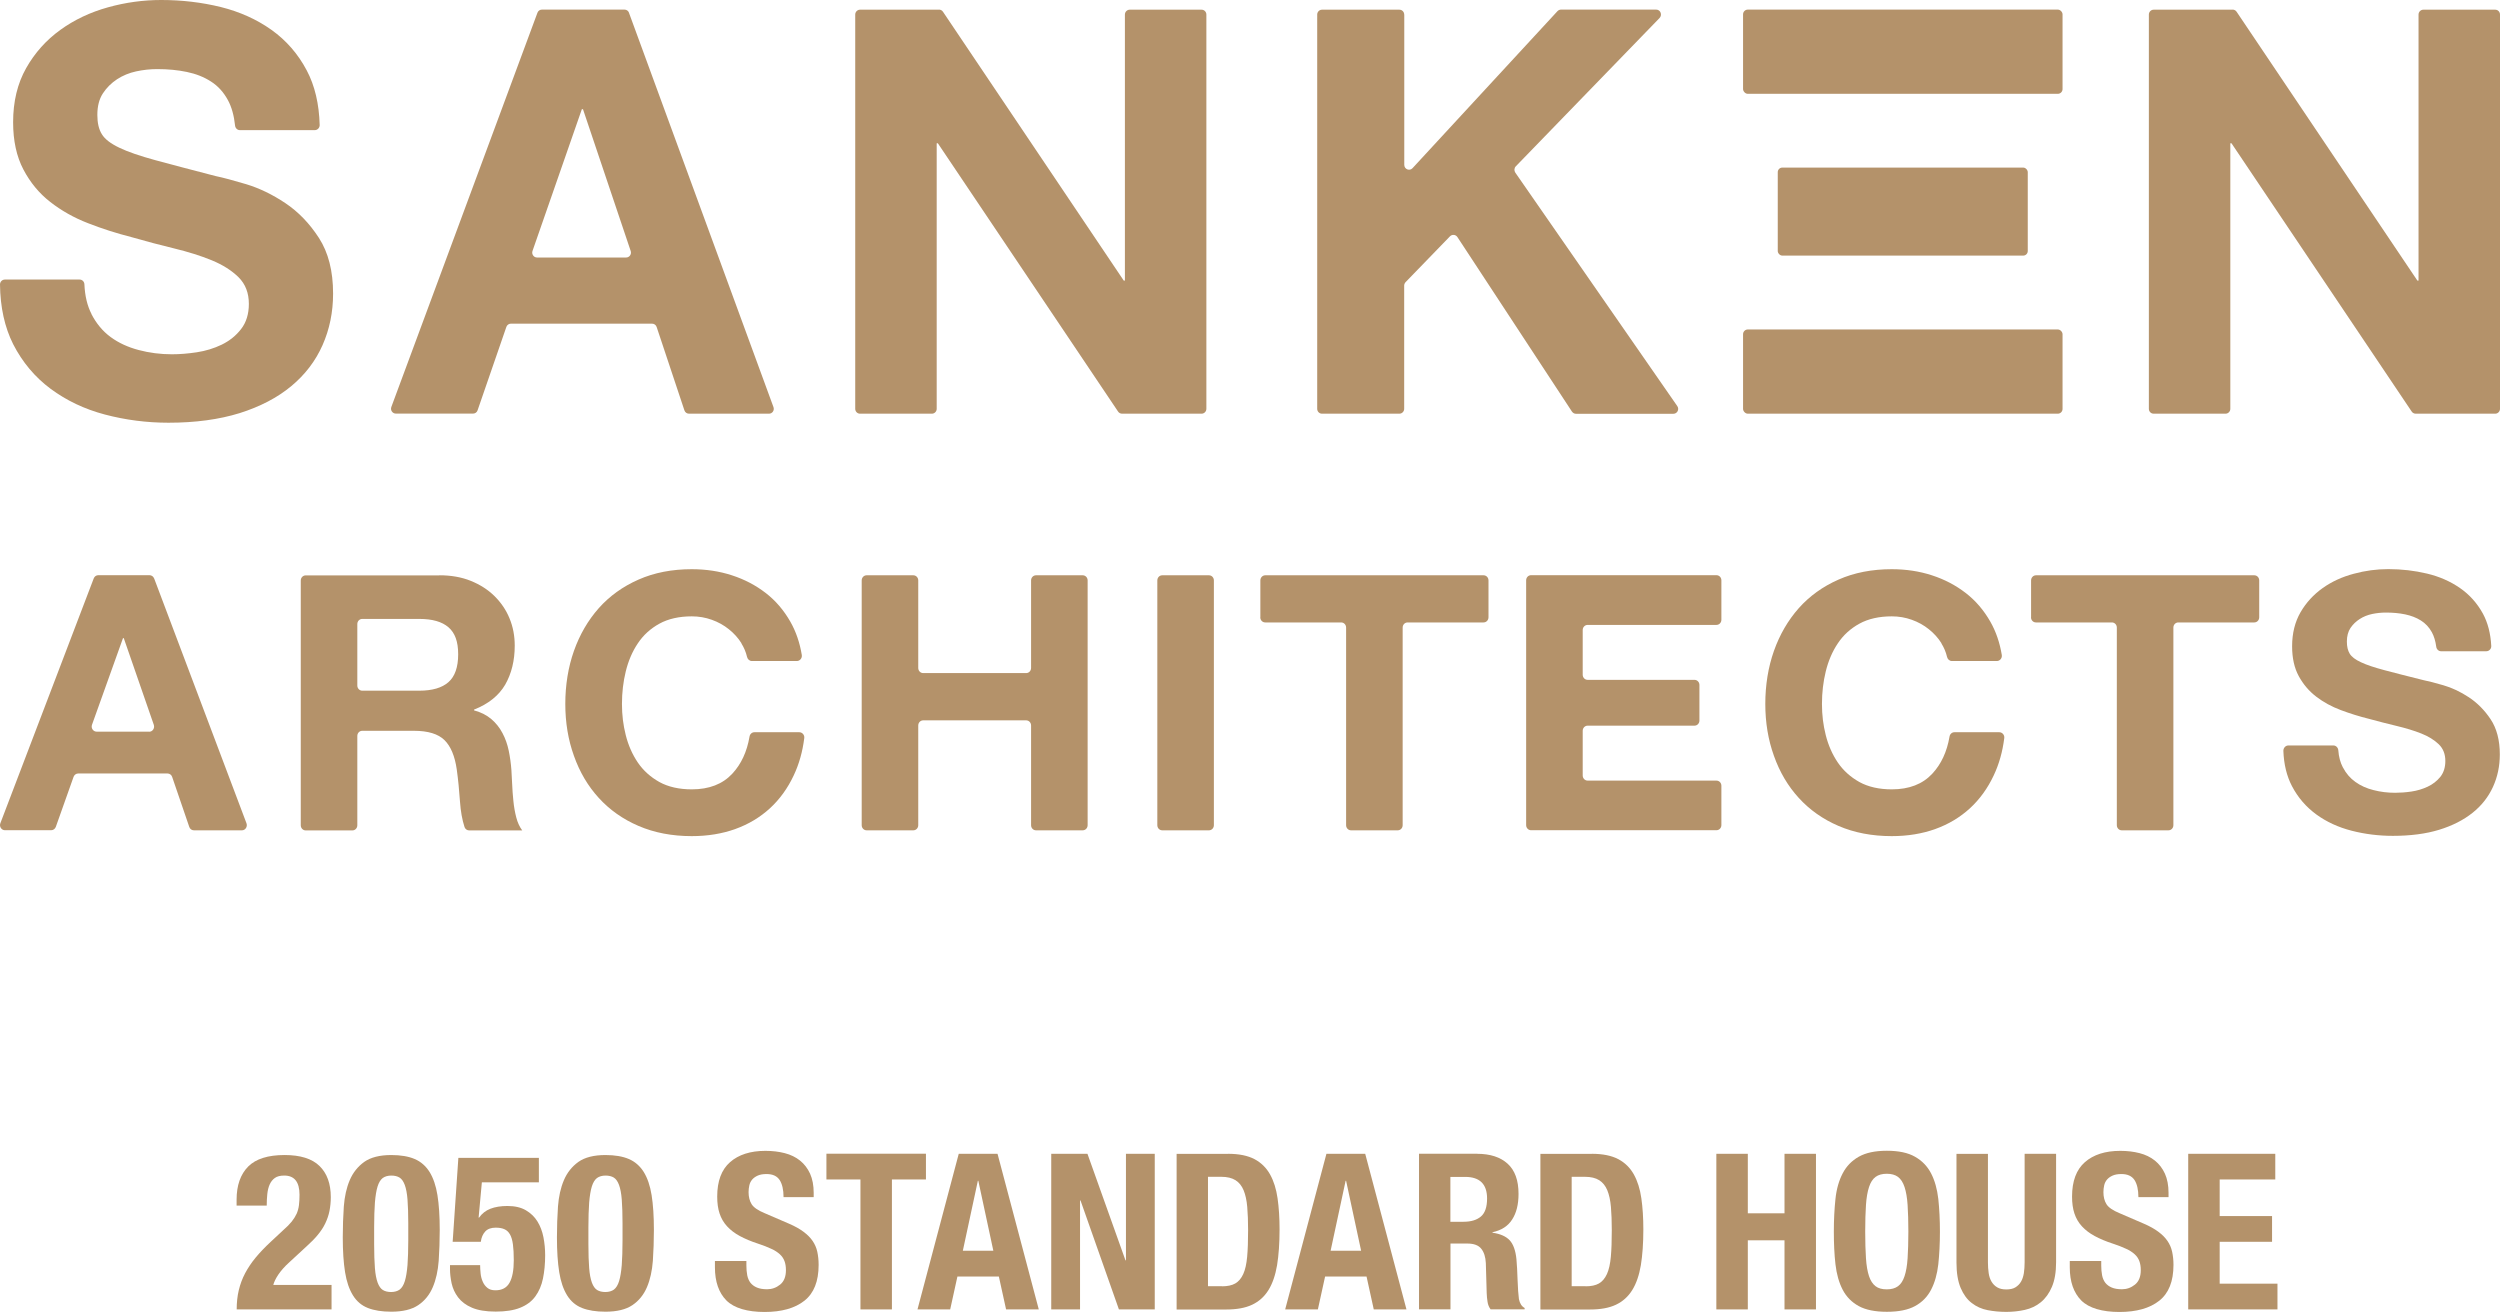 <?xml version="1.0" encoding="UTF-8"?>
<svg id="_レイヤー_2" data-name="レイヤー_2" xmlns="http://www.w3.org/2000/svg" viewBox="0 0 263 138">
  <defs>
    <style>
      .cls-1 {
        fill: #b4926a;
      }
    </style>
  </defs>
  <g id="_レイヤー_1-2" data-name="レイヤー_1">
    <g>
      <g>
        <path class="cls-1" d="M9.62,33.04c.51.99,1.18,1.8,2.01,2.41.84.62,1.82,1.07,2.95,1.37,1.13.3,2.29.45,3.5.45.82,0,1.69-.07,2.62-.21.93-.14,1.81-.41,2.62-.8.82-.4,1.5-.94,2.04-1.64.54-.69.82-1.58.82-2.65,0-1.15-.36-2.08-1.08-2.8-.72-.71-1.66-1.31-2.83-1.79-1.17-.48-2.49-.89-3.97-1.25-1.48-.36-2.97-.75-4.49-1.19-1.56-.4-3.07-.88-4.55-1.46-1.48-.57-2.8-1.32-3.97-2.23-1.17-.91-2.11-2.05-2.83-3.42-.72-1.37-1.08-3.03-1.08-4.97,0-2.18.46-4.08,1.37-5.69.91-1.61,2.11-2.95,3.59-4.02,1.48-1.07,3.15-1.86,5.02-2.38,1.87-.52,3.73-.77,5.6-.77,2.18,0,4.27.25,6.27.74,2,.5,3.78,1.3,5.34,2.41,1.55,1.11,2.79,2.53,3.7,4.26.85,1.6,1.3,3.52,1.36,5.75,0,.29-.23.53-.51.53h-7.89c-.26,0-.47-.21-.5-.47-.11-1.06-.36-1.96-.75-2.68-.45-.83-1.04-1.49-1.78-1.96-.74-.48-1.58-.81-2.54-1.01-.95-.2-1.99-.3-3.12-.3-.74,0-1.48.08-2.22.24-.74.16-1.41.44-2.01.83-.6.4-1.1.89-1.49,1.49-.39.6-.58,1.35-.58,2.26,0,.83.15,1.51.47,2.02.31.52.92.99,1.84,1.43.91.44,2.18.87,3.79,1.31,1.61.44,3.72.99,6.33,1.67.78.16,1.86.45,3.24.86,1.38.42,2.75,1.08,4.11,1.99,1.36.91,2.54,2.13,3.53,3.66.99,1.53,1.49,3.48,1.49,5.86,0,1.94-.37,3.75-1.11,5.42-.74,1.67-1.84,3.11-3.3,4.32-1.46,1.21-3.27,2.15-5.42,2.83-2.16.67-4.66,1.01-7.49,1.01-2.29,0-4.52-.29-6.68-.86-2.16-.57-4.06-1.48-5.72-2.71-1.65-1.23-2.97-2.8-3.94-4.7C.49,34.42.03,32.33,0,29.93c0-.29.23-.52.51-.52h7.87c.27,0,.49.22.5.5.05,1.21.3,2.26.75,3.13Z"/>
        <path class="cls-1" d="M66.17,1.35l15.2,41.48c.12.34-.12.69-.47.69h-8.42c-.22,0-.41-.14-.48-.35l-2.92-8.77c-.07-.21-.26-.35-.48-.35h-14.86c-.21,0-.4.14-.47.34l-3.03,8.78c-.07.21-.26.34-.47.34h-8.13c-.35,0-.6-.36-.47-.7L56.54,1.34c.07-.2.26-.33.47-.33h8.69c.21,0,.4.13.47.33ZM65.87,27.09c.35,0,.59-.35.48-.68l-5.02-14.92h-.12l-5.19,14.91c-.12.33.13.69.47.69h9.37Z"/>
        <path class="cls-1" d="M98.78,1.01c.17,0,.34.09.43.24l19.01,28.27h.12V1.53c0-.28.23-.51.5-.51h7.57c.28,0,.5.23.5.51v41.48c0,.28-.23.51-.5.51h-8.37c-.17,0-.34-.09-.43-.24l-18.95-28.21h-.12v27.94c0,.28-.23.51-.5.51h-7.57c-.28,0-.5-.23-.5-.51V1.53c0-.28.23-.51.5-.51h8.32Z"/>
        <path class="cls-1" d="M147.73,1.53v15.81c0,.47.56.69.87.35l15.25-16.52c.1-.1.23-.16.37-.16h10.01c.45,0,.67.55.36.88l-15.13,15.61c-.17.18-.19.45-.05.66l17.04,24.56c.24.34,0,.81-.41.81h-10.25c-.17,0-.32-.09-.42-.23l-12.05-18.36c-.18-.27-.55-.31-.78-.08l-4.67,4.82c-.09.1-.15.23-.15.36v12.97c0,.28-.23.51-.5.51h-8.15c-.28,0-.5-.23-.5-.51V1.53c0-.28.23-.51.5-.51h8.15c.28,0,.5.23.5.51Z"/>
        <path class="cls-1" d="M234.87,1.01c.17,0,.34.09.43.24l19.01,28.27h.12V1.53c0-.28.23-.51.5-.51h7.57c.28,0,.5.23.5.51v41.48c0,.28-.23.51-.5.51h-8.37c-.17,0-.34-.09-.43-.24l-18.95-28.21h-.12v27.94c0,.28-.23.51-.5.51h-7.57c-.28,0-.5-.23-.5-.51V1.53c0-.28.23-.51.5-.51h8.32Z"/>
        <rect class="cls-1" x="183.37" y="1.01" width="33.61" height="8.86" rx=".5" ry=".5"/>
        <rect class="cls-1" x="183.37" y="34.66" width="33.61" height="8.86" rx=".5" ry=".5"/>
        <rect class="cls-1" x="187.02" y="17.63" width="26.3" height="9.26" rx=".48" ry=".48"/>
      </g>
      <g>
        <path class="cls-1" d="M16.22,60.86l9.71,25.75c.13.36-.12.74-.48.74h-5.05c-.22,0-.42-.14-.49-.36l-1.8-5.26c-.07-.22-.27-.36-.49-.36h-9.39c-.22,0-.41.14-.49.35l-1.87,5.27c-.08.21-.27.35-.49.35H.52c-.37,0-.62-.39-.48-.74l9.82-25.75c.08-.21.27-.34.48-.34h5.39c.21,0,.41.14.48.34ZM15.69,76.98c.36,0,.61-.37.49-.73l-3.16-9.12h-.08l-3.26,9.11c-.13.35.12.73.49.73h5.52Z"/>
        <path class="cls-1" d="M46.23,60.52c1.21,0,2.31.19,3.28.58.97.39,1.81.92,2.5,1.6.69.68,1.23,1.46,1.59,2.35.37.89.55,1.85.55,2.87,0,1.58-.34,2.94-1,4.1-.67,1.15-1.76,2.03-3.28,2.63v.08c.73.2,1.34.51,1.82.92s.87.9,1.17,1.47c.3.56.52,1.18.66,1.86.14.68.23,1.35.28,2.03.03.43.05.93.08,1.5.02.58.07,1.16.13,1.77.06.6.16,1.17.3,1.71.14.54.35,1,.63,1.37h-5.58c-.22,0-.42-.14-.49-.35-.25-.77-.41-1.67-.48-2.69-.08-1.18-.19-2.3-.34-3.38-.2-1.4-.63-2.43-1.29-3.08-.66-.65-1.73-.98-3.22-.98h-5.43c-.29,0-.52.24-.52.54v9.4c0,.3-.23.54-.52.54h-4.91c-.29,0-.52-.24-.52-.54v-25.75c0-.3.23-.54.52-.54h14.07ZM44.11,72.66c1.36,0,2.39-.3,3.07-.9.68-.6,1.02-1.58,1.02-2.93s-.34-2.25-1.02-2.84c-.68-.59-1.71-.88-3.07-.88h-6c-.29,0-.52.24-.52.54v6.47c0,.3.23.54.52.54h6Z"/>
        <path class="cls-1" d="M78.01,67.68c-.35-.56-.8-1.06-1.33-1.48-.53-.43-1.13-.76-1.8-1-.67-.24-1.37-.36-2.1-.36-1.34,0-2.48.26-3.41.77-.93.51-1.69,1.2-2.27,2.07-.58.86-1,1.85-1.27,2.95-.27,1.1-.4,2.24-.4,3.42s.13,2.22.4,3.29c.27,1.07.69,2.02,1.27,2.88.58.85,1.34,1.53,2.27,2.05.93.51,2.07.77,3.41.77,1.82,0,3.24-.55,4.26-1.65.94-1.01,1.54-2.31,1.81-3.9.04-.26.25-.46.51-.46h4.73c.31,0,.56.29.52.61-.18,1.44-.55,2.75-1.11,3.93-.63,1.35-1.47,2.51-2.5,3.46-1.04.95-2.25,1.68-3.64,2.18-1.39.5-2.92.75-4.59.75-2.07,0-3.94-.36-5.59-1.07-1.66-.71-3.05-1.7-4.19-2.95-1.14-1.25-2.01-2.72-2.61-4.42-.61-1.69-.91-3.51-.91-5.47s.3-3.86.91-5.58c.61-1.72,1.48-3.21,2.61-4.49,1.14-1.28,2.53-2.28,4.19-3.01,1.65-.73,3.52-1.09,5.59-1.09,1.49,0,2.9.21,4.22.64,1.33.43,2.51,1.05,3.56,1.86,1.05.81,1.91,1.82,2.6,3.03.59,1.04.99,2.21,1.2,3.5.05.33-.2.63-.52.63h-4.73c-.25,0-.45-.18-.51-.43-.12-.51-.32-.99-.6-1.43Z"/>
        <path class="cls-1" d="M96.6,61.06v9.21c0,.3.23.54.52.54h10.83c.29,0,.52-.24.52-.54v-9.21c0-.3.23-.54.52-.54h4.91c.29,0,.52.24.52.54v25.75c0,.3-.23.54-.52.54h-4.91c-.29,0-.52-.24-.52-.54v-10.49c0-.3-.23-.54-.52-.54h-10.83c-.29,0-.52.24-.52.54v10.49c0,.3-.23.54-.52.54h-4.91c-.29,0-.52-.24-.52-.54v-25.75c0-.3.23-.54.52-.54h4.91c.29,0,.52.24.52.54Z"/>
        <path class="cls-1" d="M127.7,61.06v25.75c0,.3-.23.54-.52.54h-4.91c-.29,0-.52-.24-.52-.54v-25.75c0-.3.23-.54.52-.54h4.91c.29,0,.52.24.52.54Z"/>
        <path class="cls-1" d="M132.59,64.94v-3.88c0-.3.23-.54.52-.54h22.96c.29,0,.52.24.52.54v3.88c0,.3-.23.54-.52.54h-7.99c-.29,0-.52.24-.52.54v20.79c0,.3-.23.54-.52.54h-4.91c-.29,0-.52-.24-.52-.54v-20.79c0-.3-.23-.54-.52-.54h-7.99c-.29,0-.52-.24-.52-.54Z"/>
        <path class="cls-1" d="M204.25,67.68c-.35-.56-.8-1.06-1.33-1.48-.53-.43-1.13-.76-1.8-1-.67-.24-1.37-.36-2.1-.36-1.34,0-2.48.26-3.41.77-.93.51-1.69,1.2-2.27,2.07-.58.86-1,1.85-1.27,2.95-.27,1.1-.4,2.24-.4,3.42s.13,2.22.4,3.29c.27,1.07.69,2.02,1.27,2.88.58.85,1.34,1.53,2.27,2.05.93.51,2.07.77,3.41.77,1.82,0,3.24-.55,4.26-1.65.94-1.01,1.54-2.31,1.81-3.9.04-.26.25-.46.51-.46h4.73c.31,0,.56.29.52.61-.18,1.44-.55,2.75-1.11,3.93-.63,1.35-1.47,2.51-2.5,3.46-1.04.95-2.25,1.68-3.64,2.18-1.39.5-2.92.75-4.59.75-2.07,0-3.94-.36-5.59-1.07-1.66-.71-3.05-1.7-4.19-2.95-1.14-1.25-2.01-2.72-2.61-4.42-.61-1.69-.91-3.51-.91-5.47s.3-3.86.91-5.58c.61-1.72,1.48-3.21,2.61-4.49,1.14-1.28,2.53-2.28,4.19-3.01,1.65-.73,3.52-1.09,5.59-1.09,1.49,0,2.9.21,4.22.64,1.33.43,2.51,1.05,3.56,1.86,1.05.81,1.91,1.82,2.6,3.03.59,1.04.99,2.21,1.2,3.5.05.33-.2.63-.52.63h-4.73c-.25,0-.45-.18-.51-.43-.12-.51-.32-.99-.6-1.43Z"/>
        <path class="cls-1" d="M213.67,64.94v-3.88c0-.3.23-.54.52-.54h22.96c.29,0,.52.24.52.54v3.88c0,.3-.23.54-.52.54h-7.99c-.29,0-.52.24-.52.54v20.79c0,.3-.23.54-.52.54h-4.91c-.29,0-.52-.24-.52-.54v-20.79c0-.3-.23-.54-.52-.54h-7.99c-.29,0-.52-.24-.52-.54Z"/>
        <path class="cls-1" d="M246.48,80.74c.33.63.76,1.13,1.31,1.52.54.39,1.18.68,1.91.86.73.19,1.49.28,2.27.28.53,0,1.1-.04,1.71-.13.61-.09,1.17-.26,1.71-.51.53-.25.97-.59,1.33-1.03.35-.44.53-1,.53-1.67,0-.73-.23-1.32-.7-1.77-.47-.45-1.08-.83-1.84-1.13s-1.62-.56-2.58-.79-1.93-.48-2.92-.75c-1.01-.25-2-.56-2.96-.92-.96-.36-1.82-.83-2.58-1.41-.76-.58-1.37-1.3-1.84-2.16-.47-.86-.7-1.91-.7-3.14,0-1.38.3-2.57.89-3.59.59-1.01,1.37-1.86,2.33-2.54.96-.68,2.05-1.18,3.26-1.5,1.21-.33,2.42-.49,3.64-.49,1.41,0,2.77.16,4.07.47,1.3.31,2.46.82,3.47,1.52,1.01.7,1.81,1.6,2.41,2.69.52.96.81,2.09.88,3.4.02.31-.23.56-.52.56h-4.76c-.26,0-.48-.21-.51-.49-.08-.59-.23-1.09-.46-1.51-.29-.53-.68-.94-1.16-1.24-.48-.3-1.03-.51-1.65-.64-.62-.13-1.29-.19-2.03-.19-.48,0-.96.05-1.44.15-.48.1-.92.28-1.31.53-.39.25-.71.56-.97.94-.25.38-.38.85-.38,1.43,0,.53.1.95.3,1.28.2.33.6.63,1.19.9.59.28,1.41.55,2.46.83,1.05.28,2.42.63,4.11,1.05.51.1,1.21.28,2.1.54.9.26,1.79.68,2.67,1.26.88.58,1.65,1.35,2.29,2.31.64.96.97,2.2.97,3.7,0,1.23-.24,2.37-.72,3.42-.48,1.05-1.19,1.96-2.14,2.72-.95.76-2.12,1.36-3.52,1.79-1.4.43-3.03.64-4.87.64-1.49,0-2.94-.18-4.34-.54-1.4-.36-2.64-.93-3.71-1.71-1.07-.78-1.93-1.77-2.56-2.97-.56-1.07-.86-2.31-.91-3.73,0-.3.23-.56.53-.56h4.73c.28,0,.5.23.52.52.05.68.21,1.27.47,1.77Z"/>
        <path class="cls-1" d="M181.09,61.06v4.14c0,.3-.23.54-.52.54h-13.55c-.29,0-.52.24-.52.54v4.7c0,.3.23.54.52.54h11.24c.29,0,.52.24.52.54v3.74c0,.3-.23.54-.52.54h-11.24c-.29,0-.52.24-.52.54v4.7c0,.3.23.54.52.54h13.55c.29,0,.52.24.52.54v4.14c0,.3-.23.54-.52.54h-19.5c-.29,0-.52-.24-.52-.54v-25.75c0-.3.23-.54.52-.54h19.5c.29,0,.52.24.52.54Z"/>
      </g>
      <g>
        <path class="cls-1" d="M24.9,137.75c0-.72.07-1.39.22-2.02.15-.63.37-1.22.67-1.79.3-.56.67-1.12,1.12-1.66s.98-1.09,1.57-1.64l1.33-1.24c.37-.32.66-.62.88-.89.22-.28.39-.55.52-.83.12-.28.2-.57.24-.89.04-.32.06-.69.06-1.1,0-1.35-.54-2.02-1.61-2.02-.41,0-.74.08-.98.25-.24.17-.42.4-.55.69s-.21.63-.25,1.01c-.04.38-.06.79-.06,1.21h-3.17v-.62c0-1.51.41-2.67,1.22-3.49.81-.81,2.09-1.21,3.83-1.21,1.65,0,2.88.38,3.67,1.15s1.19,1.86,1.19,3.28c0,.52-.05,1-.14,1.46-.09.45-.24.88-.44,1.3s-.46.81-.78,1.2c-.32.39-.71.79-1.17,1.2l-1.84,1.7c-.49.44-.87.88-1.15,1.29-.28.42-.45.78-.53,1.09h6.13v2.57h-10.01Z"/>
        <path class="cls-1" d="M36.17,126.92c.08-1.04.28-1.96.62-2.76.34-.8.85-1.44,1.53-1.93.68-.48,1.63-.72,2.84-.72.99,0,1.82.14,2.47.42.65.28,1.17.74,1.56,1.36.39.63.67,1.44.83,2.44.16,1,.24,2.22.24,3.66,0,1.13-.04,2.22-.11,3.26-.08,1.04-.28,1.96-.62,2.76-.34.8-.85,1.43-1.53,1.89-.68.46-1.63.69-2.84.69-.98,0-1.8-.13-2.46-.39-.66-.26-1.18-.7-1.57-1.33s-.67-1.44-.83-2.44c-.16-1-.24-2.22-.24-3.66,0-1.13.04-2.22.11-3.26ZM39.44,133.4c.05.65.15,1.16.29,1.54.14.37.32.63.55.77s.52.21.87.21.67-.09.9-.26c.23-.18.41-.47.54-.89.13-.42.22-.98.28-1.69.05-.7.08-1.57.08-2.61v-1.77c0-1.02-.03-1.86-.08-2.51-.05-.65-.15-1.16-.29-1.54-.14-.37-.32-.63-.55-.77s-.52-.21-.87-.21-.67.09-.9.26c-.23.18-.41.47-.54.89-.13.42-.22.98-.28,1.69-.05.7-.08,1.57-.08,2.61v1.77c0,1.02.03,1.86.08,2.51Z"/>
        <path class="cls-1" d="M50.69,124.4l-.34,3.69h.05c.31-.43.7-.74,1.19-.93s1.09-.29,1.79-.29c.78,0,1.43.15,1.94.45.51.3.92.69,1.22,1.18.3.49.51,1.04.63,1.66s.18,1.25.18,1.89c0,.9-.08,1.72-.23,2.45-.15.73-.42,1.36-.81,1.89-.39.53-.92.92-1.6,1.19-.67.27-1.53.4-2.57.4s-1.86-.14-2.49-.41c-.64-.27-1.12-.64-1.46-1.09-.34-.45-.56-.94-.68-1.47-.11-.53-.17-1.02-.17-1.48v-.44h3.17c0,.28.02.57.05.87.03.31.1.59.22.86.11.27.28.49.49.66.21.18.5.26.85.26.69,0,1.18-.26,1.48-.79.3-.53.45-1.32.45-2.37,0-.67-.03-1.23-.09-1.67-.06-.44-.16-.79-.31-1.05-.15-.26-.34-.44-.59-.55-.25-.11-.55-.16-.92-.16-.47,0-.84.13-1.09.4s-.41.63-.47,1.09h-2.96l.6-8.83h8.47v2.57h-5.99Z"/>
        <path class="cls-1" d="M58.7,126.92c.08-1.04.28-1.96.62-2.76.34-.8.85-1.44,1.53-1.93.68-.48,1.63-.72,2.84-.72.99,0,1.82.14,2.47.42.65.28,1.17.74,1.56,1.36.39.63.67,1.44.83,2.44.16,1,.24,2.22.24,3.66,0,1.13-.04,2.22-.11,3.26-.08,1.04-.28,1.96-.62,2.76-.34.8-.85,1.43-1.53,1.89-.68.46-1.63.69-2.84.69-.98,0-1.8-.13-2.46-.39-.66-.26-1.18-.7-1.57-1.33s-.67-1.44-.83-2.44c-.16-1-.24-2.22-.24-3.66,0-1.13.04-2.22.11-3.26ZM61.98,133.4c.05.65.15,1.16.29,1.54.14.37.32.63.55.77s.52.21.87.21.67-.09.9-.26c.23-.18.41-.47.54-.89.13-.42.22-.98.28-1.69.05-.7.08-1.57.08-2.61v-1.77c0-1.02-.03-1.86-.08-2.51-.05-.65-.15-1.16-.29-1.54-.14-.37-.32-.63-.55-.77s-.52-.21-.87-.21-.67.09-.9.26c-.23.18-.41.47-.54.89-.13.42-.22.98-.28,1.69-.05.7-.08,1.57-.08,2.61v1.77c0,1.02.03,1.86.08,2.51Z"/>
        <path class="cls-1" d="M78.52,133.12c0,.38.03.73.09,1.04.06.31.18.58.34.79.17.21.39.38.68.5.28.12.64.18,1.07.18.5,0,.96-.16,1.37-.49.41-.33.61-.84.61-1.52,0-.37-.05-.68-.15-.95-.1-.27-.26-.51-.49-.72-.23-.21-.53-.41-.91-.58-.38-.18-.84-.36-1.39-.54-.74-.24-1.37-.51-1.91-.8s-.98-.63-1.34-1.02c-.36-.39-.62-.84-.79-1.35-.17-.51-.25-1.1-.25-1.78,0-1.62.45-2.83,1.35-3.62s2.14-1.19,3.72-1.19c.74,0,1.41.08,2.03.24.62.16,1.16.42,1.61.78s.8.82,1.06,1.38c.25.56.38,1.23.38,2.01v.46h-3.17c0-.78-.14-1.38-.41-1.8-.28-.42-.73-.63-1.38-.63-.37,0-.67.05-.92.16-.25.11-.44.25-.59.42-.15.18-.25.38-.3.61-.05.23-.08.47-.08.71,0,.51.11.93.32,1.27.21.34.67.66,1.38.95l2.55,1.1c.63.27,1.14.56,1.54.86.4.3.72.62.95.96s.4.72.49,1.14.14.87.14,1.38c0,1.73-.5,2.98-1.5,3.77-1,.79-2.4,1.18-4.19,1.18s-3.2-.4-4.01-1.21c-.8-.81-1.21-1.97-1.21-3.49v-.66h3.31v.48Z"/>
        <path class="cls-1" d="M97.41,124.08h-3.58v13.67h-3.31v-13.67h-3.58v-2.71h10.47v2.71Z"/>
        <path class="cls-1" d="M104.94,121.38l4.34,16.37h-3.44l-.76-3.46h-4.36l-.76,3.46h-3.44l4.34-16.37h4.09ZM104.5,131.58l-1.58-7.36h-.05l-1.58,7.36h3.21Z"/>
        <path class="cls-1" d="M118.4,132.59h.05v-11.21h3.03v16.37h-3.77l-4.04-11.46h-.05v11.46h-3.03v-16.37h3.81l4,11.21Z"/>
        <path class="cls-1" d="M129.19,121.38c1.15,0,2.07.19,2.78.56.7.37,1.25.91,1.64,1.61.39.7.65,1.53.79,2.51.14.98.21,2.07.21,3.28,0,1.44-.09,2.69-.26,3.75-.18,1.06-.48,1.94-.91,2.63-.43.69-1,1.2-1.72,1.54-.72.34-1.63.5-2.73.5h-5.21v-16.37h5.42ZM128.55,135.32c.58,0,1.05-.1,1.4-.3.35-.2.63-.53.84-.99s.34-1.06.41-1.81.1-1.68.1-2.8c0-.93-.03-1.75-.09-2.45-.06-.7-.19-1.29-.38-1.75s-.47-.82-.85-1.06c-.38-.24-.88-.36-1.5-.36h-1.4v11.51h1.47Z"/>
        <path class="cls-1" d="M143.62,121.38l4.34,16.37h-3.44l-.76-3.46h-4.36l-.76,3.46h-3.44l4.34-16.37h4.09ZM143.19,131.58l-1.58-7.36h-.05l-1.58,7.36h3.21Z"/>
        <path class="cls-1" d="M155.39,121.38c1.38,0,2.45.35,3.21,1.04.77.7,1.15,1.75,1.15,3.18,0,1.1-.22,2-.67,2.69-.44.7-1.13,1.14-2.07,1.34v.05c.83.12,1.43.39,1.81.8s.62,1.08.71,1.99c.03.31.05.64.07,1,.02.36.03.76.05,1.2.03.87.08,1.54.14,1.99.09.46.29.77.6.94v.14h-3.58c-.17-.23-.28-.49-.32-.79-.05-.3-.08-.61-.09-.93l-.09-3.14c-.03-.64-.19-1.15-.48-1.51-.29-.37-.78-.55-1.47-.55h-1.77v6.92h-3.31v-16.37h6.11ZM153.96,128.53c.8,0,1.41-.19,1.84-.56.43-.37.64-1,.64-1.89,0-1.51-.77-2.27-2.3-2.27h-1.56v4.72h1.38Z"/>
        <path class="cls-1" d="M167.46,121.38c1.15,0,2.07.19,2.78.56.7.37,1.25.91,1.64,1.61.39.7.65,1.53.79,2.51.14.98.21,2.07.21,3.28,0,1.44-.09,2.69-.26,3.75-.18,1.06-.48,1.94-.91,2.63-.43.69-1,1.2-1.72,1.54-.72.34-1.63.5-2.73.5h-5.21v-16.37h5.42ZM166.81,135.32c.58,0,1.05-.1,1.4-.3.35-.2.63-.53.84-.99s.34-1.06.41-1.81.1-1.68.1-2.8c0-.93-.03-1.75-.09-2.45-.06-.7-.19-1.29-.38-1.75s-.47-.82-.85-1.06c-.38-.24-.88-.36-1.5-.36h-1.4v11.51h1.47Z"/>
        <path class="cls-1" d="M183.87,121.38v6.26h3.86v-6.26h3.31v16.37h-3.31v-7.27h-3.86v7.27h-3.31v-16.37h3.31Z"/>
        <path class="cls-1" d="M193.09,126.13c.11-1.05.37-1.95.76-2.69.39-.75.95-1.33,1.69-1.75.74-.42,1.72-.63,2.96-.63s2.23.21,2.96.63c.74.42,1.3,1,1.69,1.75.39.75.64,1.65.76,2.69.11,1.05.17,2.19.17,3.43s-.06,2.4-.17,3.44c-.12,1.04-.37,1.93-.76,2.68-.39.75-.95,1.32-1.69,1.72-.73.4-1.72.6-2.96.6s-2.23-.2-2.96-.6c-.73-.4-1.3-.97-1.69-1.72-.39-.75-.64-1.64-.76-2.68-.12-1.04-.17-2.19-.17-3.44s.06-2.38.17-3.43ZM196.3,132.37c.05.77.16,1.4.32,1.88.16.48.39.83.69,1.06s.69.33,1.18.33.88-.11,1.18-.33c.3-.22.53-.57.69-1.06.16-.48.27-1.11.32-1.88s.08-1.71.08-2.81-.03-2.03-.08-2.8-.16-1.39-.32-1.88c-.16-.49-.39-.84-.69-1.07-.3-.22-.69-.33-1.18-.33s-.88.11-1.18.33c-.3.22-.53.58-.69,1.07-.16.49-.27,1.12-.32,1.88s-.08,1.7-.08,2.8.03,2.04.08,2.81Z"/>
        <path class="cls-1" d="M209.13,132.8c0,.41.03.79.08,1.14.05.34.15.64.3.89.15.25.34.45.6.6.25.15.57.22.95.22s.72-.07.96-.22c.24-.15.44-.34.59-.6.15-.25.24-.55.3-.89.05-.34.08-.72.08-1.14v-11.42h3.31v11.42c0,1.04-.15,1.9-.44,2.58-.29.68-.68,1.22-1.17,1.62s-1.05.66-1.68.8c-.63.14-1.28.21-1.95.21s-1.32-.06-1.95-.18c-.63-.12-1.19-.37-1.68-.75-.49-.37-.88-.91-1.17-1.59-.29-.69-.44-1.58-.44-2.68v-11.42h3.31v11.42Z"/>
        <path class="cls-1" d="M221.05,133.12c0,.38.03.73.09,1.04.06.31.18.58.34.79.17.21.39.38.68.5.28.12.64.18,1.07.18.5,0,.96-.16,1.37-.49.41-.33.61-.84.61-1.52,0-.37-.05-.68-.15-.95-.1-.27-.26-.51-.49-.72-.23-.21-.53-.41-.91-.58-.38-.18-.84-.36-1.39-.54-.74-.24-1.37-.51-1.91-.8s-.98-.63-1.34-1.02c-.36-.39-.62-.84-.79-1.35-.17-.51-.25-1.1-.25-1.78,0-1.62.45-2.83,1.35-3.62s2.14-1.19,3.72-1.19c.74,0,1.41.08,2.03.24.62.16,1.16.42,1.61.78s.8.82,1.06,1.38c.25.56.38,1.23.38,2.01v.46h-3.17c0-.78-.14-1.38-.41-1.8-.28-.42-.73-.63-1.38-.63-.37,0-.67.05-.92.16-.25.11-.44.25-.59.42-.15.18-.25.38-.3.61-.05.23-.08.47-.08.71,0,.51.11.93.32,1.27.21.34.67.66,1.38.95l2.55,1.1c.63.27,1.14.56,1.54.86.4.3.72.62.95.96s.4.72.49,1.14.14.87.14,1.38c0,1.73-.5,2.98-1.5,3.77-1,.79-2.4,1.18-4.19,1.18s-3.2-.4-4.01-1.21c-.8-.81-1.21-1.97-1.21-3.49v-.66h3.31v.48Z"/>
        <path class="cls-1" d="M239.36,124.08h-5.85v3.85h5.51v2.71h-5.51v4.4h6.08v2.71h-9.39v-16.37h9.16v2.71Z"/>
      </g>
    </g>
  </g>
</svg>